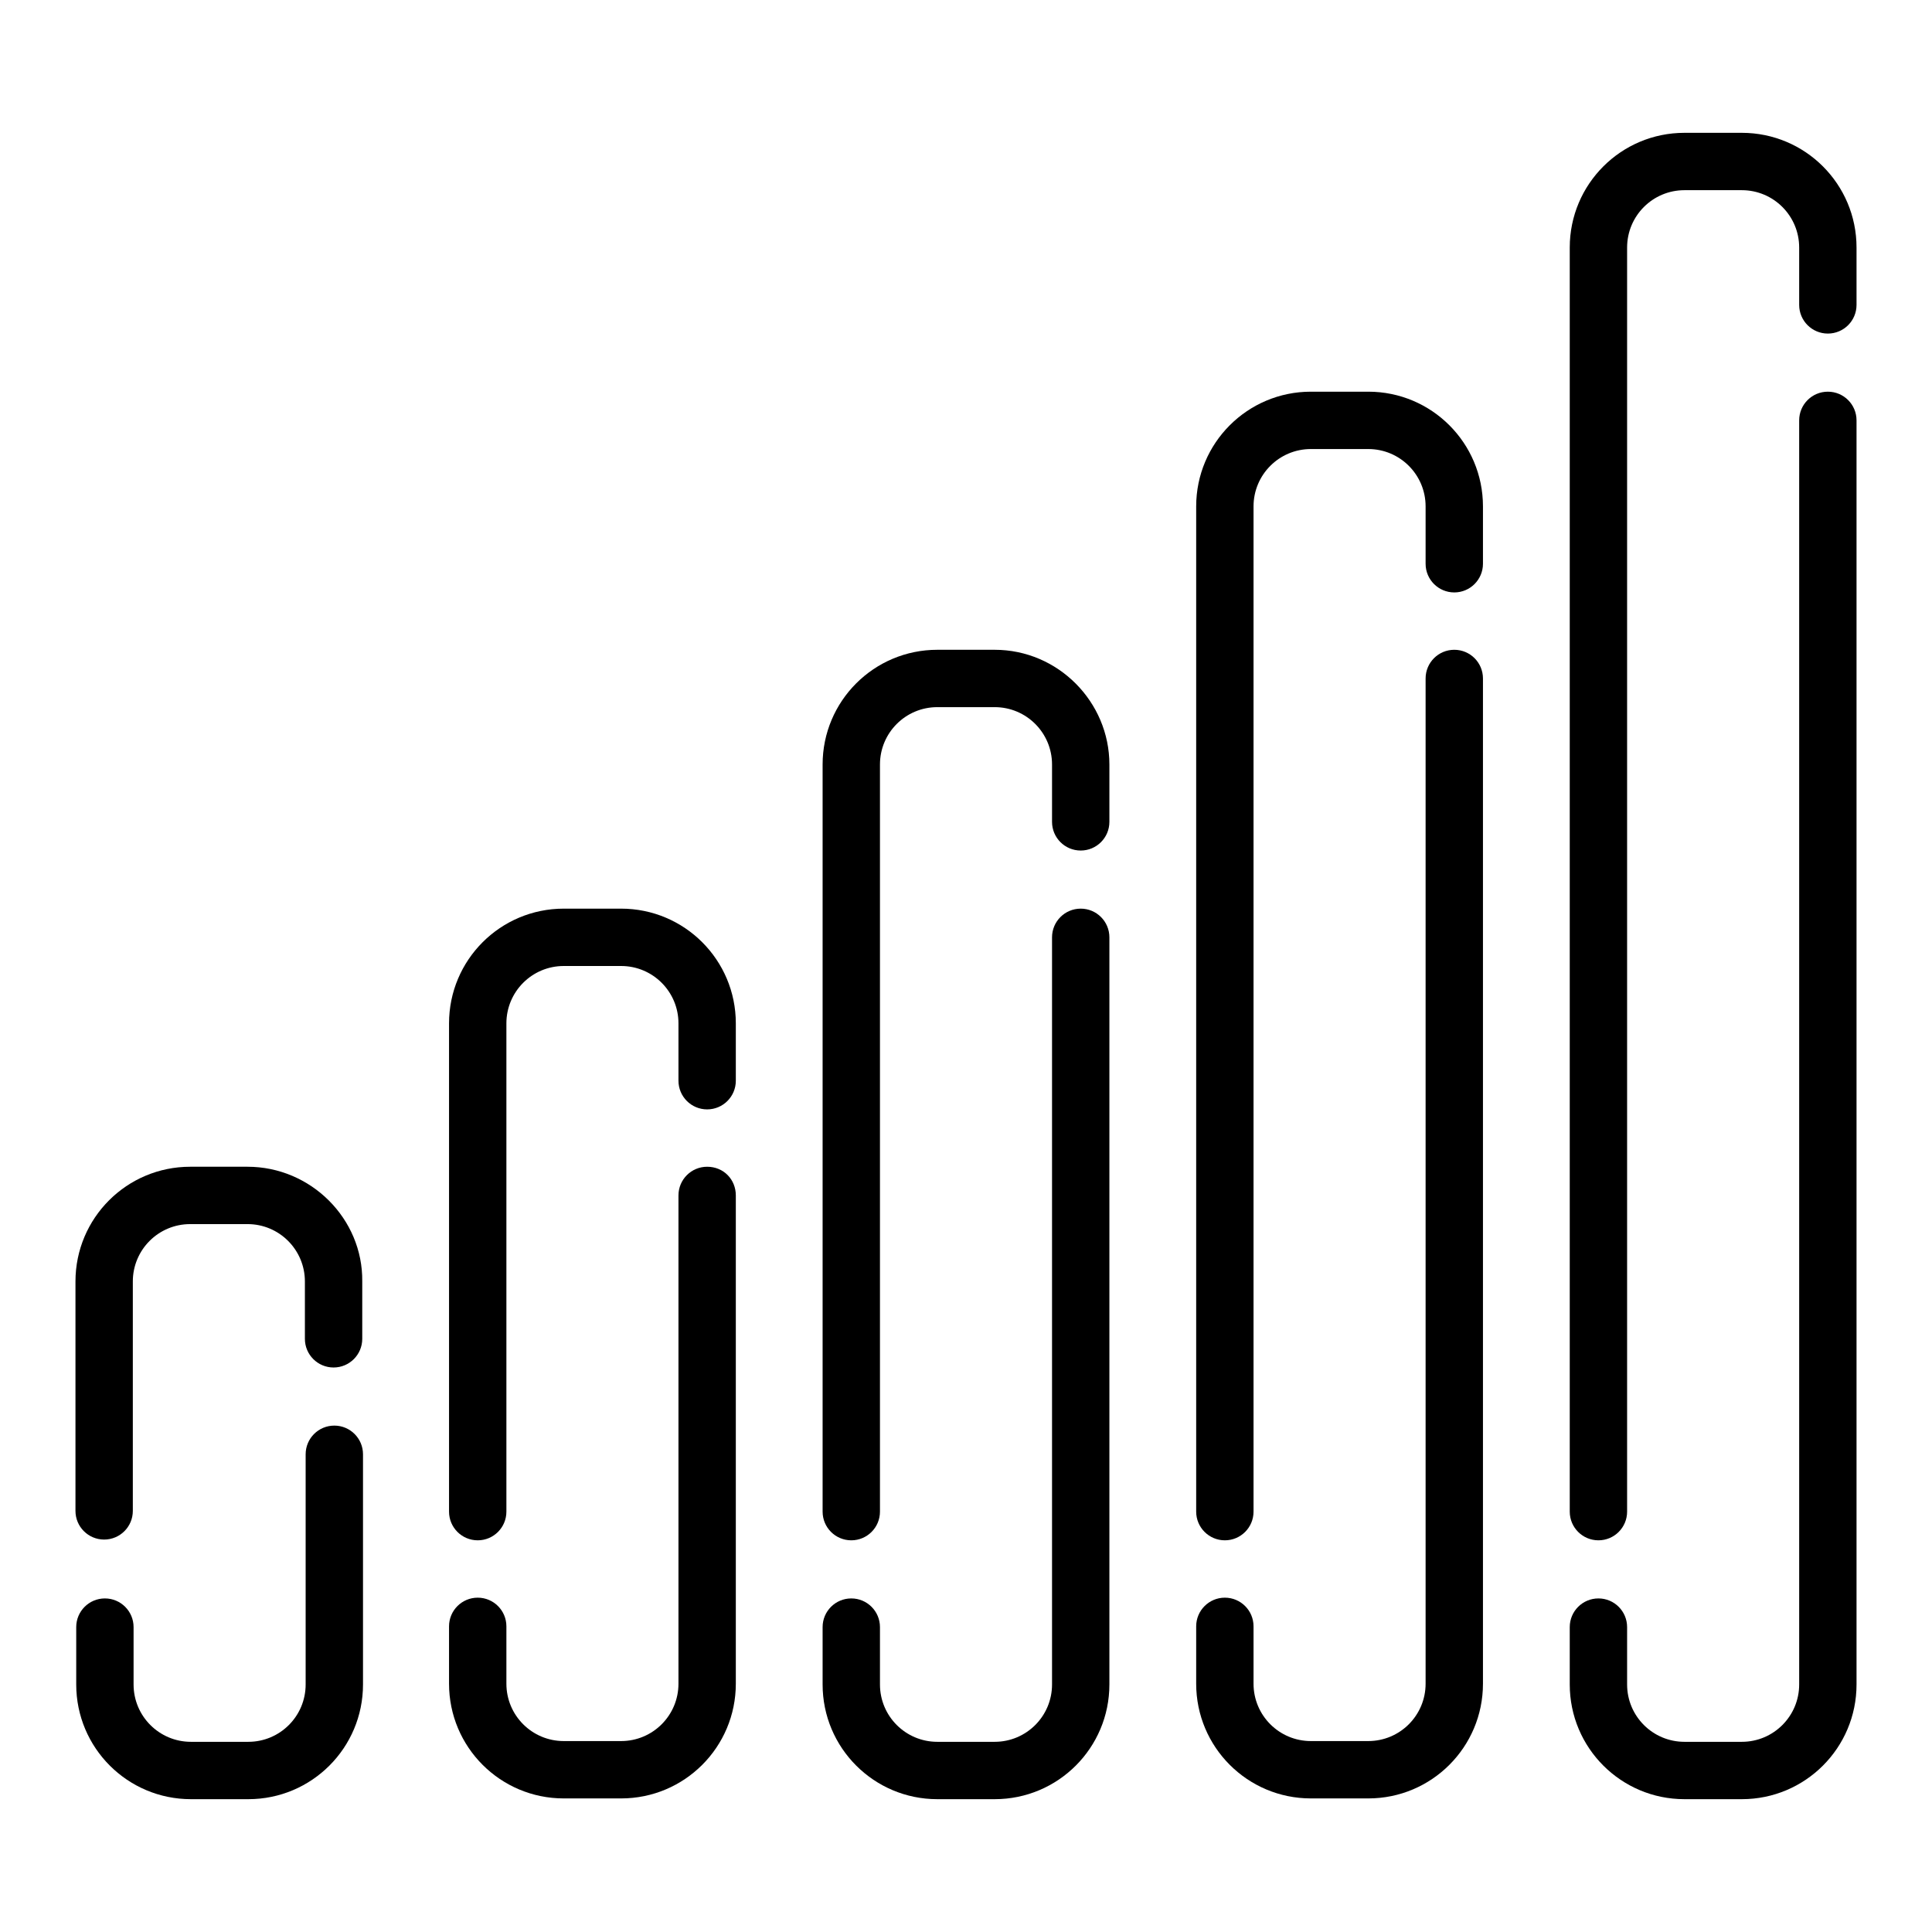 <?xml version="1.0" encoding="utf-8"?>
<!-- Svg Vector Icons : http://www.onlinewebfonts.com/icon -->
<!DOCTYPE svg PUBLIC "-//W3C//DTD SVG 1.1//EN" "http://www.w3.org/Graphics/SVG/1.1/DTD/svg11.dtd">
<svg version="1.1" xmlns="http://www.w3.org/2000/svg" xmlns:xlink="http://www.w3.org/1999/xlink" x="0px" y="0px" viewBox="0 0 256 256" enable-background="new 0 0 256 256" xml:space="preserve">
<g><g><g><path fill="#000000" d="M131.8,86.1h-7.6c-8.4,0-15.2,6.8-15.2,15.2v99c0,2.1,1.7,3.8,3.8,3.8c2.1,0,3.8-1.7,3.8-3.8v-99c0-4.2,3.4-7.6,7.6-7.6h7.6c4.2,0,7.6,3.4,7.6,7.6v7.6c0,2.1,1.7,3.8,3.8,3.8c2.1,0,3.8-1.7,3.8-3.8v-7.6C147,93,140.2,86.1,131.8,86.1z"/><path fill="#000000" d="M143.2,120.4c-2.1,0-3.8,1.7-3.8,3.8v99c0,4.2-3.4,7.6-7.6,7.6h-7.6c-4.2,0-7.6-3.4-7.6-7.6v-7.6c0-2.1-1.7-3.8-3.8-3.8c-2.1,0-3.8,1.7-3.8,3.8v7.6c0,8.4,6.8,15.2,15.2,15.2h7.6c8.4,0,15.2-6.8,15.2-15.2v-99C147,122.1,145.3,120.4,143.2,120.4z"/><path fill="#000000" d="M242.2,51.9c-2.1,0-3.8,1.7-3.8,3.8v167.5c0,4.2-3.4,7.6-7.6,7.6h-7.6c-4.2,0-7.6-3.4-7.6-7.6v-7.6c0-2.1-1.7-3.8-3.8-3.8c-2.1,0-3.8,1.7-3.8,3.8v7.6c0,8.4,6.8,15.2,15.2,15.2h7.6c8.4,0,15.2-6.8,15.2-15.2V55.7C246,53.6,244.3,51.9,242.2,51.9z"/><path fill="#000000" d="M230.8,17.6h-7.6c-8.4,0-15.2,6.8-15.2,15.2v167.5c0,2.1,1.7,3.8,3.8,3.8c2.1,0,3.8-1.7,3.8-3.8V32.8c0-4.2,3.4-7.6,7.6-7.6h7.6c4.2,0,7.6,3.4,7.6,7.6v7.6c0,2.1,1.7,3.8,3.8,3.8s3.8-1.7,3.8-3.8v-7.6C246,24.4,239.2,17.6,230.8,17.6z"/><path fill="#000000" d="M192.7,86.1c-2.1,0-3.8,1.7-3.8,3.8v133.2c0,4.2-3.4,7.6-7.6,7.6h-7.6c-4.2,0-7.6-3.4-7.6-7.6v-7.6c0-2.1-1.7-3.8-3.8-3.8c-2.1,0-3.8,1.7-3.8,3.8v7.6c0,8.4,6.8,15.2,15.2,15.2h7.6c8.4,0,15.2-6.8,15.2-15.2V89.9C196.5,87.8,194.8,86.1,192.7,86.1z"/><path fill="#000000" d="M181.3,51.9h-7.6c-8.4,0-15.2,6.8-15.2,15.2v133.2c0,2.1,1.7,3.8,3.8,3.8c2.1,0,3.8-1.7,3.8-3.8V67.1c0-4.2,3.4-7.6,7.6-7.6h7.6c4.2,0,7.6,3.4,7.6,7.6v7.6c0,2.1,1.7,3.8,3.8,3.8c2.1,0,3.8-1.7,3.8-3.8v-7.6C196.5,58.7,189.7,51.9,181.3,51.9z"/><path fill="#000000" d="M32.8,154.6h-7.6c-8.4,0-15.2,6.8-15.2,15.2v30.4c0,2.1,1.7,3.8,3.8,3.8c2.1,0,3.8-1.7,3.8-3.8v-30.4c0-4.2,3.4-7.6,7.6-7.6h7.6c4.2,0,7.6,3.4,7.6,7.6v7.6c0,2.1,1.7,3.8,3.8,3.8s3.8-1.7,3.8-3.8v-7.6C48.1,161.5,41.2,154.6,32.8,154.6z"/><path fill="#000000" d="M44.3,188.9c-2.1,0-3.8,1.7-3.8,3.8v30.5c0,4.2-3.4,7.6-7.6,7.6h-7.6c-4.2,0-7.6-3.4-7.6-7.6v-7.6c0-2.1-1.7-3.8-3.8-3.8c-2.1,0-3.8,1.7-3.8,3.8v7.6c0,8.4,6.8,15.2,15.2,15.2h7.6c8.4,0,15.2-6.8,15.2-15.2v-30.5C48.1,190.6,46.4,188.9,44.3,188.9z"/><path fill="#000000" d="M82.3,120.4h-7.6c-8.4,0-15.2,6.8-15.2,15.2v64.7c0,2.1,1.7,3.8,3.8,3.8c2.1,0,3.8-1.7,3.8-3.8v-64.7c0-4.2,3.4-7.6,7.6-7.6h7.6c4.2,0,7.6,3.4,7.6,7.6v7.6c0,2.1,1.7,3.8,3.8,3.8c2.1,0,3.8-1.7,3.8-3.8v-7.6C97.5,127.2,90.7,120.4,82.3,120.4z"/><path fill="#000000" d="M93.7,154.6c-2.1,0-3.8,1.7-3.8,3.8v64.7c0,4.2-3.4,7.6-7.6,7.6h-7.6c-4.2,0-7.6-3.4-7.6-7.6v-7.6c0-2.1-1.7-3.8-3.8-3.8c-2.1,0-3.8,1.7-3.8,3.8v7.6c0,8.4,6.8,15.2,15.2,15.2h7.6c8.4,0,15.2-6.8,15.2-15.2v-64.7C97.5,156.3,95.9,154.6,93.7,154.6z"/></g><g></g><g></g><g></g><g></g><g></g><g></g><g></g><g></g><g></g><g></g><g></g><g></g><g></g><g></g><g></g></g></g>
</svg>
